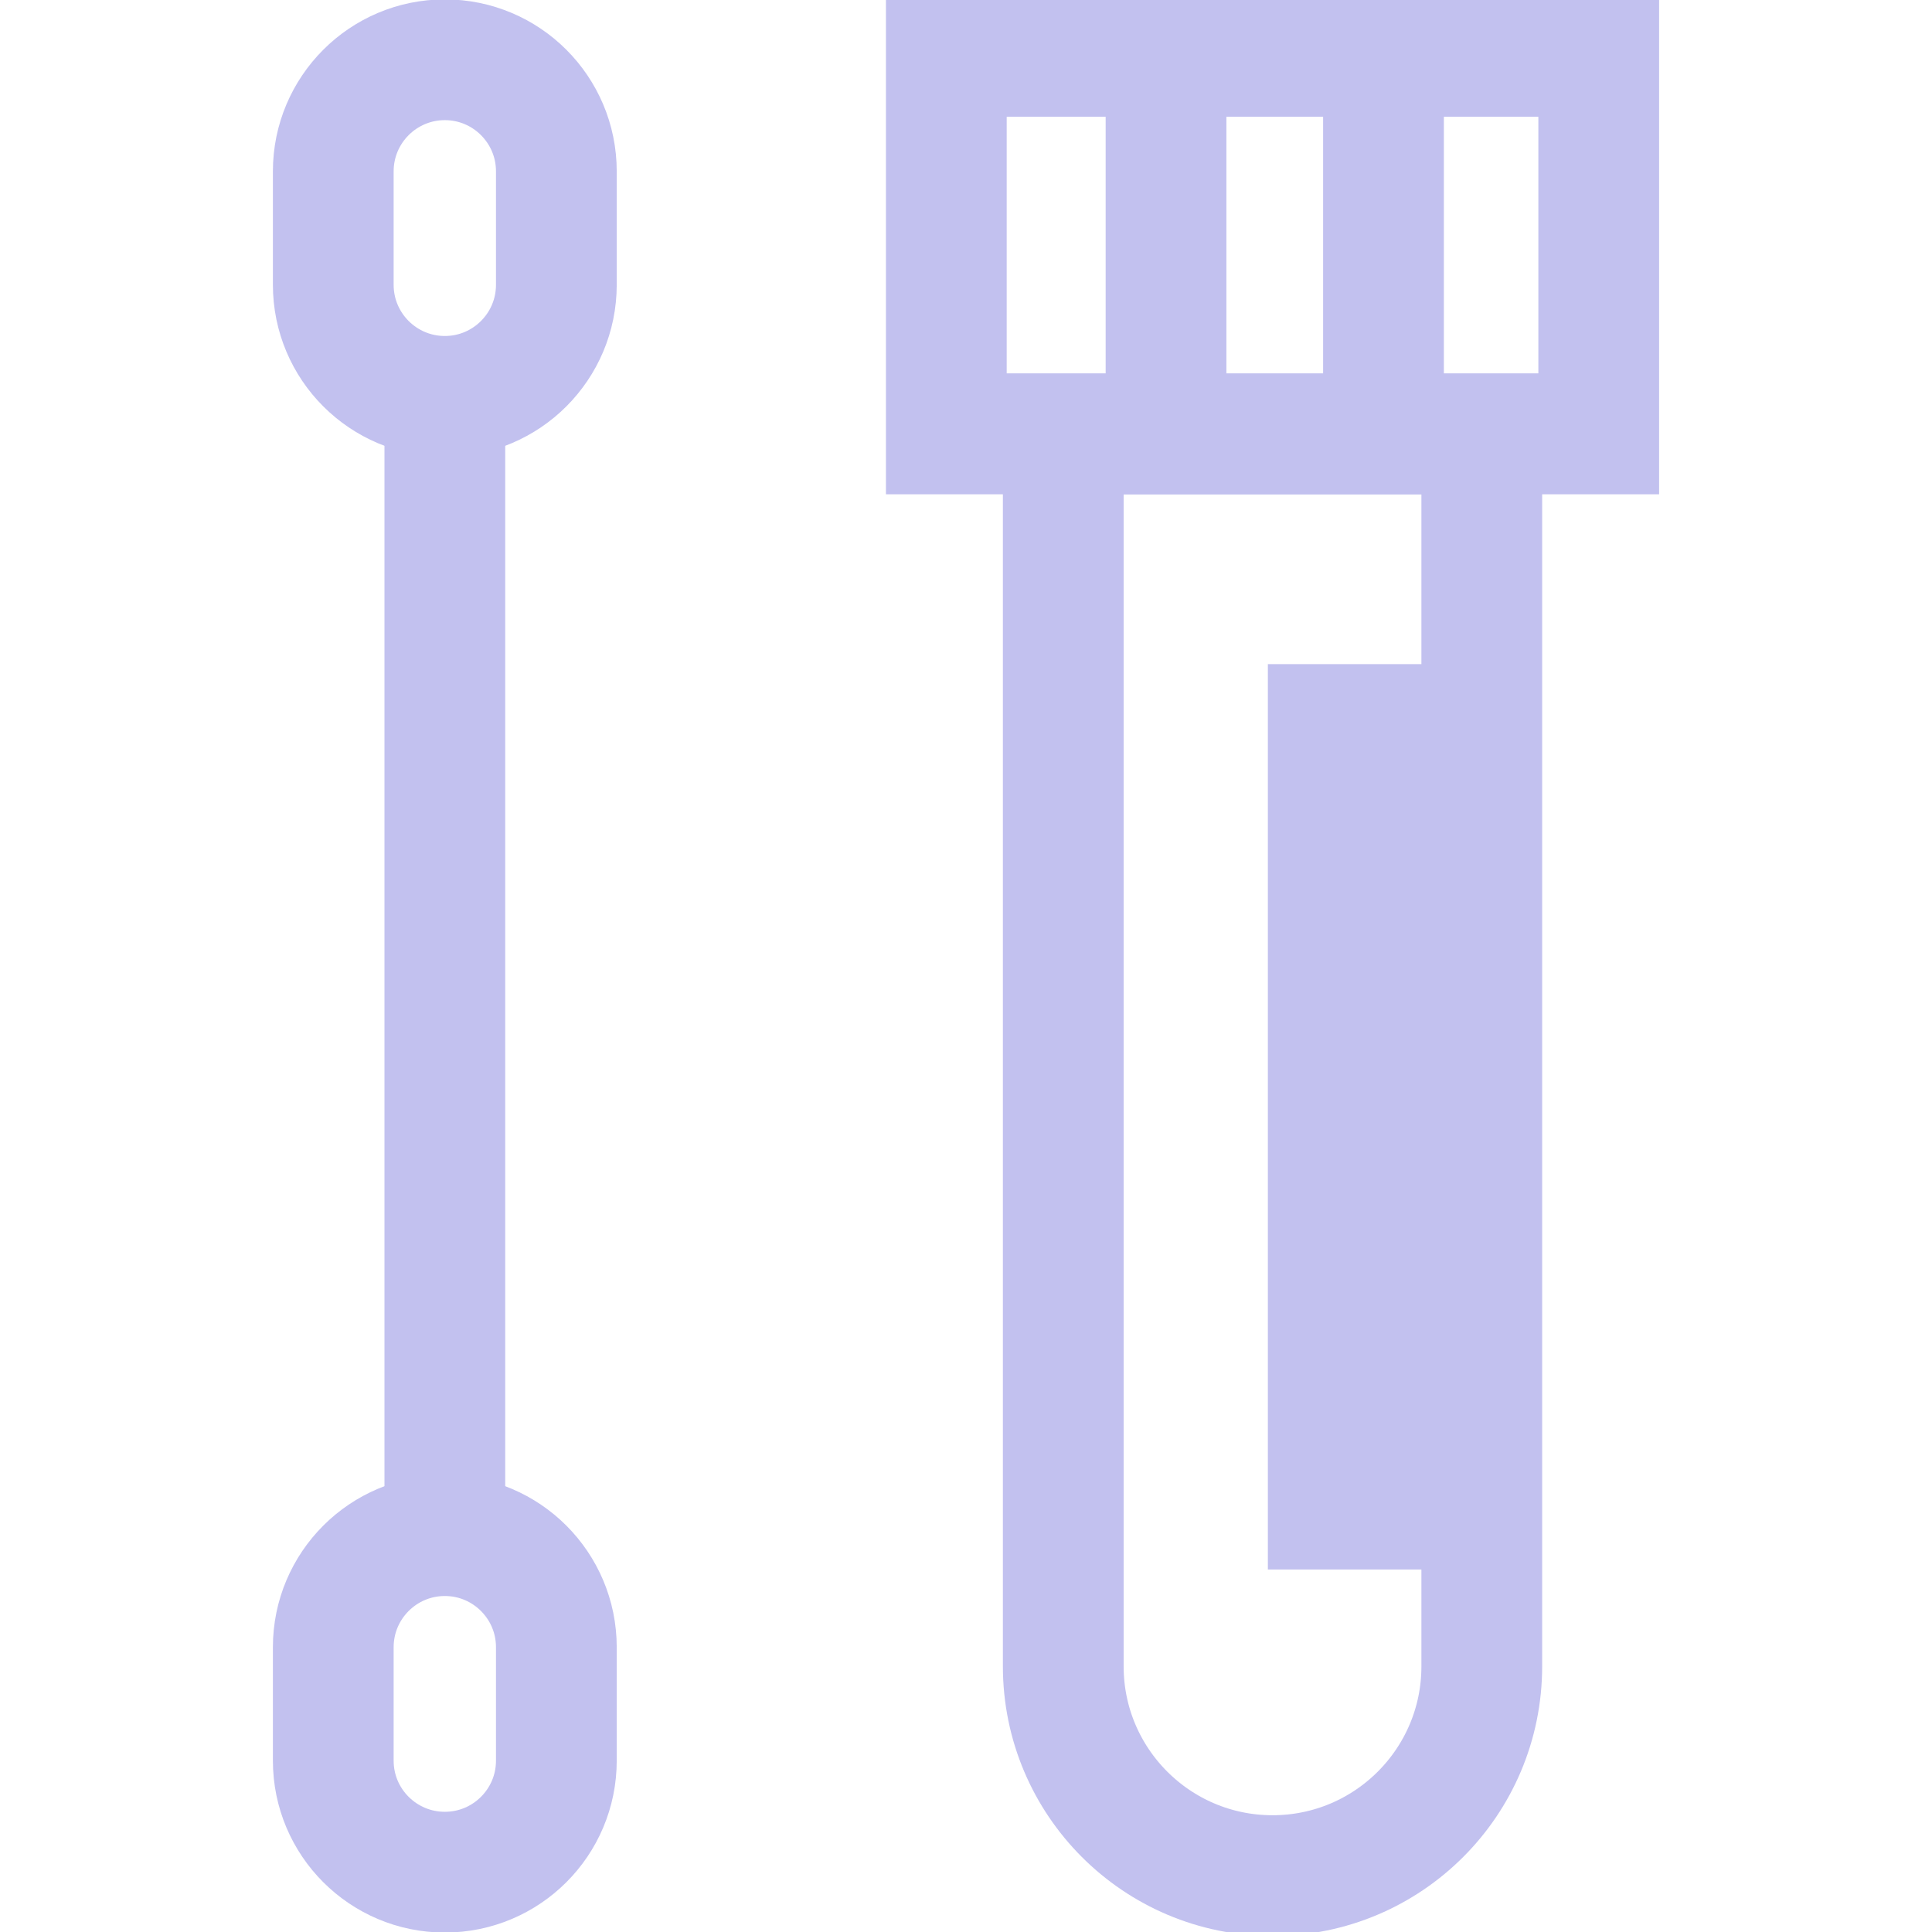 <svg width="32" height="32" viewBox="0 0 32 32" fill="none" xmlns="http://www.w3.org/2000/svg">
<g clip-path="url(#clip0_45_760)">
<path d="M26.48 0.934H15.674V7.187H26.48V0.934Z" stroke="#C2C1EF" stroke-width="2" stroke-miterlimit="10"/>
<path d="M21.077 31.066C19.163 31.066 17.611 29.514 17.611 27.6V7.187H24.543V27.6C24.543 29.514 22.991 31.066 21.077 31.066Z" stroke="#C2C1EF" stroke-width="2" stroke-miterlimit="10"/>
<path d="M19.313 0.934V7.187" stroke="#C2C1EF" stroke-width="2" stroke-miterlimit="10"/>
<path d="M22.915 0.934V7.187" stroke="#C2C1EF" stroke-width="2" stroke-miterlimit="10"/>
<path d="M23 11V25.996" stroke="#C2C1EF" stroke-width="4" stroke-miterlimit="10"/>
<path d="M7.368 6.565C6.347 6.565 5.52 5.737 5.52 4.717V2.838C5.52 1.818 6.347 0.99 7.368 0.99C8.388 0.99 9.215 1.818 9.215 2.838V4.717C9.215 5.737 8.388 6.565 7.368 6.565Z" stroke="#C2C1EF" stroke-width="2" stroke-miterlimit="10"/>
<path d="M7.368 31.009C6.347 31.009 5.52 30.182 5.52 29.162V27.283C5.52 26.263 6.347 25.435 7.368 25.435C8.388 25.435 9.215 26.263 9.215 27.283V29.162C9.215 30.182 8.388 31.009 7.368 31.009Z" stroke="#C2C1EF" stroke-width="2" stroke-miterlimit="10"/>
<path d="M7.368 6.565V25.436" stroke="#C2C1EF" stroke-width="2" stroke-miterlimit="10"/>
</g>
<defs>
<clipPath id="clip0_45_760">
<rect width="32" height="32" fill="white"/>
</clipPath>
</defs>
</svg>

